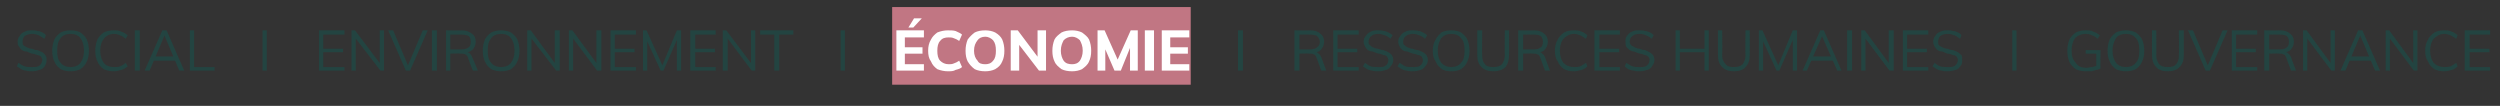 <?xml version="1.0" standalone="no"?>
<!DOCTYPE svg PUBLIC "-//W3C//DTD SVG 1.1//EN" "http://www.w3.org/Graphics/SVG/1.1/DTD/svg11.dtd">
<svg xmlns="http://www.w3.org/2000/svg" version="1.1" width="354.2px" height="15px" viewBox="0 -2 354.2 15" style="top:-2px">
  <rect x="0" y="-2" width="354.2" height="15" fill="#333333" stroke="none"/>
  <desc>SOCial I environnement I conomie I Ressources humaines I gouvernance</desc>
  <defs/>
  <g class="svg-textframe-underlines">
    <rect class="svg-underline" x="126.4" y="-1" width="42.3" height="11" style="fill:#c17683;"/>
  </g>
  <g id="Polygon99053">
    <path d="M 175.4 8 L 175.4 2.3 L 176.1 2.3 L 176.1 8 L 175.4 8 Z M 183.4 8 L 183.4 2.3 C 183.4 2.3 185.7 2.34 185.7 2.3 C 186.3 2.3 186.8 2.5 187.1 2.8 C 187.4 3 187.6 3.4 187.6 3.9 C 187.6 4.4 187.4 4.8 187.1 5.1 C 186.8 5.4 186.3 5.5 185.7 5.5 C 185.7 5.5 186.3 5.4 186.3 5.4 C 186.5 5.4 186.7 5.4 186.8 5.6 C 187 5.7 187.1 5.9 187.2 6.1 C 187.19 6.11 187.9 8 187.9 8 L 187.2 8 C 187.2 8 186.51 6.14 186.5 6.1 C 186.4 5.9 186.3 5.7 186.1 5.7 C 186 5.6 185.8 5.6 185.5 5.6 C 185.51 5.55 184.1 5.6 184.1 5.6 L 184.1 8 L 183.4 8 Z M 184.1 5 C 184.1 5 185.64 5.01 185.6 5 C 186.1 5 186.4 4.9 186.6 4.7 C 186.8 4.6 187 4.3 187 3.9 C 187 3.6 186.8 3.3 186.6 3.1 C 186.4 3 186.1 2.9 185.6 2.9 C 185.64 2.89 184.1 2.9 184.1 2.9 L 184.1 5 Z M 188.9 8 L 188.9 2.3 L 192.5 2.3 L 192.5 2.9 L 189.5 2.9 L 189.5 4.9 L 192.3 4.9 L 192.3 5.4 L 189.5 5.4 L 189.5 7.5 L 192.5 7.5 L 192.5 8 L 188.9 8 Z M 195.3 8.1 C 195 8.1 194.7 8.1 194.4 8 C 194.2 8 193.9 7.9 193.7 7.8 C 193.5 7.7 193.3 7.5 193.1 7.4 C 193.1 7.4 193.4 6.9 193.4 6.9 C 193.7 7.1 193.9 7.3 194.2 7.4 C 194.5 7.5 194.9 7.5 195.3 7.5 C 195.7 7.5 196.1 7.5 196.3 7.3 C 196.6 7.1 196.7 6.8 196.7 6.5 C 196.7 6.3 196.6 6.2 196.5 6 C 196.4 5.9 196.2 5.8 196 5.8 C 195.8 5.7 195.5 5.6 195.3 5.6 C 195 5.5 194.7 5.4 194.5 5.3 C 194.2 5.3 194 5.2 193.8 5.1 C 193.6 4.9 193.5 4.8 193.4 4.6 C 193.3 4.4 193.2 4.2 193.2 3.9 C 193.2 3.6 193.3 3.3 193.5 3.1 C 193.7 2.8 193.9 2.6 194.2 2.5 C 194.5 2.3 194.9 2.3 195.3 2.3 C 195.6 2.3 195.8 2.3 196.1 2.4 C 196.3 2.4 196.5 2.5 196.7 2.6 C 196.9 2.7 197.1 2.8 197.3 3 C 197.3 3 197 3.5 197 3.5 C 196.8 3.3 196.5 3.1 196.2 3 C 195.9 2.9 195.6 2.8 195.3 2.8 C 194.9 2.8 194.5 2.9 194.3 3.1 C 194 3.3 193.9 3.6 193.9 3.9 C 193.9 4.1 193.9 4.3 194.1 4.4 C 194.2 4.5 194.3 4.6 194.5 4.7 C 194.7 4.8 195 4.9 195.2 4.9 C 195.5 5 195.8 5.1 196 5.1 C 196.3 5.2 196.5 5.3 196.7 5.4 C 196.9 5.5 197.1 5.7 197.2 5.8 C 197.3 6 197.4 6.2 197.4 6.5 C 197.4 6.8 197.3 7.1 197.1 7.3 C 196.9 7.6 196.7 7.8 196.4 7.9 C 196.1 8 195.7 8.1 195.3 8.1 Z M 200.2 8.1 C 199.9 8.1 199.6 8.1 199.3 8 C 199.1 8 198.8 7.9 198.6 7.8 C 198.4 7.7 198.2 7.5 198 7.4 C 198 7.4 198.3 6.9 198.3 6.9 C 198.6 7.1 198.9 7.3 199.1 7.4 C 199.4 7.5 199.8 7.5 200.2 7.5 C 200.6 7.5 201 7.5 201.2 7.3 C 201.5 7.1 201.6 6.8 201.6 6.5 C 201.6 6.3 201.5 6.2 201.4 6 C 201.3 5.9 201.1 5.8 200.9 5.8 C 200.7 5.7 200.4 5.6 200.2 5.6 C 199.9 5.5 199.6 5.4 199.4 5.3 C 199.1 5.3 198.9 5.2 198.7 5.1 C 198.5 4.9 198.4 4.8 198.3 4.6 C 198.2 4.4 198.1 4.2 198.1 3.9 C 198.1 3.6 198.2 3.3 198.4 3.1 C 198.6 2.8 198.8 2.6 199.1 2.5 C 199.4 2.3 199.8 2.3 200.2 2.3 C 200.5 2.3 200.7 2.3 201 2.4 C 201.2 2.4 201.4 2.5 201.6 2.6 C 201.8 2.7 202 2.8 202.2 3 C 202.2 3 201.9 3.5 201.9 3.5 C 201.7 3.3 201.4 3.1 201.1 3 C 200.8 2.9 200.5 2.8 200.2 2.8 C 199.8 2.8 199.4 2.9 199.2 3.1 C 198.9 3.3 198.8 3.6 198.8 3.9 C 198.8 4.1 198.8 4.3 199 4.4 C 199.1 4.5 199.2 4.6 199.4 4.7 C 199.6 4.8 199.9 4.9 200.1 4.9 C 200.4 5 200.7 5.1 200.9 5.1 C 201.2 5.2 201.4 5.3 201.6 5.4 C 201.8 5.5 202 5.7 202.1 5.8 C 202.2 6 202.3 6.2 202.3 6.5 C 202.3 6.8 202.2 7.1 202 7.3 C 201.8 7.6 201.6 7.8 201.3 7.9 C 201 8 200.6 8.1 200.2 8.1 Z M 205.6 8.1 C 205.1 8.1 204.6 8 204.3 7.8 C 203.9 7.5 203.6 7.2 203.4 6.7 C 203.1 6.3 203 5.8 203 5.2 C 203 4.6 203.1 4.1 203.4 3.6 C 203.6 3.2 203.9 2.9 204.2 2.6 C 204.6 2.4 205.1 2.3 205.6 2.3 C 206.2 2.3 206.6 2.4 207 2.6 C 207.4 2.9 207.7 3.2 207.9 3.6 C 208.1 4.1 208.2 4.6 208.2 5.2 C 208.2 5.8 208.1 6.3 207.9 6.7 C 207.7 7.2 207.4 7.5 207 7.8 C 206.6 8 206.2 8.1 205.6 8.1 Z M 205.6 7.5 C 206.2 7.5 206.7 7.3 207 6.9 C 207.4 6.5 207.5 5.9 207.5 5.2 C 207.5 4.4 207.4 3.8 207 3.4 C 206.7 3 206.2 2.8 205.6 2.8 C 205 2.8 204.6 3 204.2 3.4 C 203.9 3.9 203.7 4.4 203.7 5.2 C 203.7 5.9 203.9 6.5 204.2 6.9 C 204.6 7.3 205 7.5 205.6 7.5 Z M 211.6 8.1 C 210.8 8.1 210.3 7.9 209.9 7.5 C 209.5 7.1 209.3 6.6 209.3 5.8 C 209.31 5.81 209.3 2.3 209.3 2.3 L 210 2.3 C 210 2.3 209.96 5.86 210 5.9 C 210 6.4 210.1 6.8 210.4 7.1 C 210.6 7.4 211 7.5 211.6 7.5 C 212.1 7.5 212.5 7.4 212.8 7.1 C 213 6.8 213.2 6.4 213.2 5.9 C 213.17 5.86 213.2 2.3 213.2 2.3 L 213.8 2.3 C 213.8 2.3 213.83 5.81 213.8 5.8 C 213.8 6.6 213.6 7.1 213.3 7.5 C 212.9 7.9 212.3 8.1 211.6 8.1 Z M 215.1 8 L 215.1 2.3 C 215.1 2.3 217.38 2.34 217.4 2.3 C 218 2.3 218.5 2.5 218.8 2.8 C 219.1 3 219.3 3.4 219.3 3.9 C 219.3 4.4 219.1 4.8 218.8 5.1 C 218.5 5.4 218 5.5 217.4 5.5 C 217.4 5.5 218 5.4 218 5.4 C 218.2 5.4 218.4 5.4 218.5 5.6 C 218.7 5.7 218.8 5.9 218.9 6.1 C 218.87 6.11 219.6 8 219.6 8 L 218.9 8 C 218.9 8 218.19 6.14 218.2 6.1 C 218.1 5.9 218 5.7 217.8 5.7 C 217.7 5.6 217.4 5.6 217.2 5.6 C 217.19 5.55 215.8 5.6 215.8 5.6 L 215.8 8 L 215.1 8 Z M 215.8 5 C 215.8 5 217.32 5.01 217.3 5 C 217.8 5 218.1 4.9 218.3 4.7 C 218.5 4.6 218.6 4.3 218.6 3.9 C 218.6 3.6 218.5 3.3 218.3 3.1 C 218.1 3 217.8 2.9 217.3 2.9 C 217.32 2.89 215.8 2.9 215.8 2.9 L 215.8 5 Z M 223 8.1 C 222.4 8.1 222 8 221.6 7.8 C 221.2 7.5 220.9 7.2 220.7 6.7 C 220.4 6.3 220.3 5.8 220.3 5.2 C 220.3 4.6 220.4 4.1 220.7 3.6 C 220.9 3.2 221.2 2.9 221.6 2.6 C 222 2.4 222.4 2.3 223 2.3 C 223.4 2.3 223.7 2.3 224.1 2.5 C 224.4 2.6 224.7 2.8 224.9 3 C 224.9 3 224.7 3.5 224.7 3.5 C 224.4 3.3 224.1 3.1 223.9 3 C 223.6 2.9 223.3 2.8 223 2.8 C 222.4 2.8 221.9 3.1 221.5 3.5 C 221.2 3.9 221 4.4 221 5.2 C 221 5.9 221.2 6.5 221.5 6.9 C 221.9 7.3 222.4 7.5 223 7.5 C 223.3 7.5 223.6 7.5 223.9 7.4 C 224.1 7.3 224.4 7.1 224.7 6.9 C 224.7 6.9 224.9 7.4 224.9 7.4 C 224.7 7.6 224.4 7.8 224.1 7.9 C 223.7 8 223.4 8.1 223 8.1 Z M 225.9 8 L 225.9 2.3 L 229.5 2.3 L 229.5 2.9 L 226.6 2.9 L 226.6 4.9 L 229.4 4.9 L 229.4 5.4 L 226.6 5.4 L 226.6 7.5 L 229.5 7.5 L 229.5 8 L 225.9 8 Z M 232.3 8.1 C 232 8.1 231.7 8.1 231.5 8 C 231.2 8 231 7.9 230.7 7.8 C 230.5 7.7 230.3 7.5 230.2 7.4 C 230.2 7.4 230.4 6.9 230.4 6.9 C 230.7 7.1 231 7.3 231.3 7.4 C 231.6 7.5 231.9 7.5 232.3 7.5 C 232.7 7.5 233.1 7.5 233.3 7.3 C 233.6 7.1 233.7 6.8 233.7 6.5 C 233.7 6.3 233.7 6.2 233.5 6 C 233.4 5.9 233.2 5.8 233 5.8 C 232.8 5.7 232.6 5.6 232.3 5.6 C 232 5.5 231.8 5.4 231.5 5.3 C 231.3 5.3 231.1 5.2 230.9 5.1 C 230.7 4.9 230.5 4.8 230.4 4.6 C 230.3 4.4 230.3 4.2 230.3 3.9 C 230.3 3.6 230.3 3.3 230.5 3.1 C 230.7 2.8 230.9 2.6 231.2 2.5 C 231.5 2.3 231.9 2.3 232.3 2.3 C 232.6 2.3 232.8 2.3 233.1 2.4 C 233.3 2.4 233.5 2.5 233.8 2.6 C 234 2.7 234.1 2.8 234.3 3 C 234.3 3 234 3.5 234 3.5 C 233.8 3.3 233.5 3.1 233.2 3 C 233 2.9 232.7 2.8 232.3 2.8 C 231.9 2.8 231.5 2.9 231.3 3.1 C 231 3.3 230.9 3.6 230.9 3.9 C 230.9 4.1 231 4.3 231.1 4.4 C 231.2 4.5 231.4 4.6 231.6 4.7 C 231.8 4.8 232 4.9 232.3 4.9 C 232.5 5 232.8 5.1 233.1 5.1 C 233.3 5.2 233.5 5.3 233.7 5.4 C 233.9 5.5 234.1 5.7 234.2 5.8 C 234.3 6 234.4 6.2 234.4 6.5 C 234.4 6.8 234.3 7.1 234.1 7.3 C 234 7.6 233.7 7.8 233.4 7.9 C 233.1 8 232.7 8.1 232.3 8.1 Z M 241.5 8 L 241.5 2.3 L 242.1 2.3 L 242.1 8 L 241.5 8 Z M 237.4 8 L 237.4 2.3 L 238 2.3 L 238 8 L 237.4 8 Z M 237.7 5.4 L 237.7 4.9 L 241.8 4.9 L 241.8 5.4 L 237.7 5.4 Z M 245.7 8.1 C 244.9 8.1 244.4 7.9 244 7.5 C 243.6 7.1 243.4 6.6 243.4 5.8 C 243.4 5.81 243.4 2.3 243.4 2.3 L 244 2.3 C 244 2.3 244.04 5.86 244 5.9 C 244 6.4 244.2 6.8 244.5 7.1 C 244.7 7.4 245.1 7.5 245.7 7.5 C 246.2 7.5 246.6 7.4 246.9 7.1 C 247.1 6.8 247.3 6.4 247.3 5.9 C 247.26 5.86 247.3 2.3 247.3 2.3 L 247.9 2.3 C 247.9 2.3 247.92 5.81 247.9 5.8 C 247.9 6.6 247.7 7.1 247.3 7.5 C 247 7.9 246.4 8.1 245.7 8.1 Z M 249.2 8 L 249.2 2.3 L 249.7 2.3 L 252.1 7.6 L 251.8 7.6 L 254 2.3 L 254.6 2.3 L 254.6 8 L 254 8 L 254 3.2 L 254.2 3.2 L 252.1 8 L 251.7 8 L 249.5 3.2 L 249.8 3.2 L 249.8 8 L 249.2 8 Z M 256 8 L 255.4 8 L 257.9 2.3 L 258.4 2.3 L 260.9 8 L 260.3 8 L 258 2.8 L 258.3 2.8 L 256 8 Z M 256.4 6.6 L 256.7 6 L 259.6 6 L 259.9 6.6 L 256.4 6.6 Z M 261.7 8 L 261.7 2.3 L 262.4 2.3 L 262.4 8 L 261.7 8 Z M 263.7 8 L 263.7 2.3 L 264.2 2.3 L 267.8 7.2 L 267.6 7.2 L 267.6 2.3 L 268.3 2.3 L 268.3 8 L 267.7 8 L 264.1 3.2 L 264.3 3.2 L 264.3 8 L 263.7 8 Z M 269.6 8 L 269.6 2.3 L 273.2 2.3 L 273.2 2.9 L 270.2 2.9 L 270.2 4.9 L 273 4.9 L 273 5.4 L 270.2 5.4 L 270.2 7.5 L 273.2 7.5 L 273.2 8 L 269.6 8 Z M 275.9 8.1 C 275.6 8.1 275.4 8.1 275.1 8 C 274.9 8 274.6 7.9 274.4 7.8 C 274.2 7.7 274 7.5 273.8 7.4 C 273.8 7.4 274.1 6.9 274.1 6.9 C 274.3 7.1 274.6 7.3 274.9 7.4 C 275.2 7.5 275.6 7.5 275.9 7.5 C 276.4 7.5 276.7 7.5 277 7.3 C 277.2 7.1 277.4 6.8 277.4 6.5 C 277.4 6.3 277.3 6.2 277.2 6 C 277.1 5.9 276.9 5.8 276.7 5.8 C 276.5 5.7 276.2 5.6 275.9 5.6 C 275.7 5.5 275.4 5.4 275.2 5.3 C 274.9 5.3 274.7 5.2 274.5 5.1 C 274.3 4.9 274.2 4.8 274.1 4.6 C 274 4.4 273.9 4.2 273.9 3.9 C 273.9 3.6 274 3.3 274.2 3.1 C 274.3 2.8 274.6 2.6 274.9 2.5 C 275.2 2.3 275.6 2.3 276 2.3 C 276.2 2.3 276.5 2.3 276.7 2.4 C 277 2.4 277.2 2.5 277.4 2.6 C 277.6 2.7 277.8 2.8 277.9 3 C 277.9 3 277.7 3.5 277.7 3.5 C 277.4 3.3 277.2 3.1 276.9 3 C 276.6 2.9 276.3 2.8 276 2.8 C 275.5 2.8 275.2 2.9 274.9 3.1 C 274.7 3.3 274.6 3.6 274.6 3.9 C 274.6 4.1 274.6 4.3 274.7 4.4 C 274.8 4.5 275 4.6 275.2 4.7 C 275.4 4.8 275.6 4.9 275.9 4.9 C 276.2 5 276.4 5.1 276.7 5.1 C 277 5.2 277.2 5.3 277.4 5.4 C 277.6 5.5 277.7 5.7 277.9 5.8 C 278 6 278 6.2 278 6.5 C 278 6.8 278 7.1 277.8 7.3 C 277.6 7.6 277.4 7.8 277.1 7.9 C 276.7 8 276.4 8.1 275.9 8.1 Z M 285.1 8 L 285.1 2.3 L 285.7 2.3 L 285.7 8 L 285.1 8 Z M 295.6 8.1 C 295 8.1 294.5 8 294.1 7.8 C 293.7 7.5 293.4 7.2 293.2 6.8 C 293 6.3 292.9 5.8 292.9 5.2 C 292.9 4.6 293 4.1 293.2 3.6 C 293.4 3.2 293.7 2.9 294.1 2.6 C 294.5 2.4 295 2.3 295.5 2.3 C 295.9 2.3 296.3 2.3 296.6 2.5 C 297 2.6 297.2 2.8 297.5 3 C 297.5 3 297.2 3.5 297.2 3.5 C 297 3.3 296.7 3.1 296.4 3 C 296.2 2.9 295.9 2.8 295.5 2.8 C 294.9 2.8 294.4 3 294 3.4 C 293.7 3.8 293.5 4.4 293.5 5.2 C 293.5 6 293.7 6.5 294.1 6.9 C 294.4 7.4 294.9 7.6 295.6 7.6 C 295.9 7.6 296.1 7.5 296.4 7.5 C 296.7 7.4 296.9 7.4 297.1 7.3 C 297.12 7.27 297 7.6 297 7.6 L 297 5.6 L 295.5 5.6 L 295.5 5.1 L 297.6 5.1 C 297.6 5.1 297.56 7.71 297.6 7.7 C 297.4 7.8 297.2 7.9 297 7.9 C 296.8 8 296.6 8 296.3 8.1 C 296.1 8.1 295.8 8.1 295.6 8.1 Z M 301.2 8.1 C 300.7 8.1 300.2 8 299.8 7.8 C 299.4 7.5 299.1 7.2 298.9 6.7 C 298.7 6.3 298.6 5.8 298.6 5.2 C 298.6 4.6 298.7 4.1 298.9 3.6 C 299.1 3.2 299.4 2.9 299.8 2.6 C 300.2 2.4 300.7 2.3 301.2 2.3 C 301.7 2.3 302.2 2.4 302.6 2.6 C 303 2.9 303.3 3.2 303.5 3.6 C 303.7 4.1 303.8 4.6 303.8 5.2 C 303.8 5.8 303.7 6.3 303.5 6.7 C 303.3 7.2 303 7.5 302.6 7.8 C 302.2 8 301.7 8.1 301.2 8.1 Z M 301.2 7.5 C 301.8 7.5 302.3 7.3 302.6 6.9 C 303 6.5 303.1 5.9 303.1 5.2 C 303.1 4.4 303 3.8 302.6 3.4 C 302.3 3 301.8 2.8 301.2 2.8 C 300.6 2.8 300.1 3 299.8 3.4 C 299.5 3.9 299.3 4.4 299.3 5.2 C 299.3 5.9 299.5 6.5 299.8 6.9 C 300.1 7.3 300.6 7.5 301.2 7.5 Z M 307.1 8.1 C 306.4 8.1 305.8 7.9 305.5 7.5 C 305.1 7.1 304.9 6.6 304.9 5.8 C 304.88 5.81 304.9 2.3 304.9 2.3 L 305.5 2.3 C 305.5 2.3 305.53 5.86 305.5 5.9 C 305.5 6.4 305.7 6.8 305.9 7.1 C 306.2 7.4 306.6 7.5 307.1 7.5 C 307.7 7.5 308.1 7.4 308.3 7.1 C 308.6 6.8 308.7 6.4 308.7 5.9 C 308.75 5.86 308.7 2.3 308.7 2.3 L 309.4 2.3 C 309.4 2.3 309.4 5.81 309.4 5.8 C 309.4 6.6 309.2 7.1 308.8 7.5 C 308.4 7.9 307.9 8.1 307.1 8.1 Z M 312.5 8 L 310 2.3 L 310.7 2.3 L 312.9 7.5 L 312.7 7.5 L 314.9 2.3 L 315.6 2.3 L 313.1 8 L 312.5 8 Z M 316.2 8 L 316.2 2.3 L 319.8 2.3 L 319.8 2.9 L 316.8 2.9 L 316.8 4.9 L 319.6 4.9 L 319.6 5.4 L 316.8 5.4 L 316.8 7.5 L 319.8 7.5 L 319.8 8 L 316.2 8 Z M 320.8 8 L 320.8 2.3 C 320.8 2.3 323.07 2.34 323.1 2.3 C 323.7 2.3 324.2 2.5 324.5 2.8 C 324.8 3 325 3.4 325 3.9 C 325 4.4 324.8 4.8 324.5 5.1 C 324.1 5.4 323.7 5.5 323.1 5.5 C 323.1 5.5 323.7 5.4 323.7 5.4 C 323.9 5.4 324.1 5.4 324.2 5.6 C 324.4 5.7 324.5 5.9 324.6 6.1 C 324.56 6.11 325.3 8 325.3 8 L 324.6 8 C 324.6 8 323.88 6.14 323.9 6.1 C 323.8 5.9 323.7 5.7 323.5 5.7 C 323.4 5.6 323.1 5.6 322.9 5.6 C 322.88 5.55 321.5 5.6 321.5 5.6 L 321.5 8 L 320.8 8 Z M 321.5 5 C 321.5 5 323.02 5.01 323 5 C 323.5 5 323.8 4.9 324 4.7 C 324.2 4.6 324.3 4.3 324.3 3.9 C 324.3 3.6 324.2 3.3 324 3.1 C 323.8 3 323.5 2.9 323 2.9 C 323.02 2.89 321.5 2.9 321.5 2.9 L 321.5 5 Z M 326.3 8 L 326.3 2.3 L 326.8 2.3 L 330.4 7.2 L 330.2 7.2 L 330.2 2.3 L 330.8 2.3 L 330.8 8 L 330.3 8 L 326.7 3.2 L 326.9 3.2 L 326.9 8 L 326.3 8 Z M 332.3 8 L 331.6 8 L 334.1 2.3 L 334.7 2.3 L 337.2 8 L 336.5 8 L 334.3 2.8 L 334.5 2.8 L 332.3 8 Z M 332.7 6.6 L 332.9 6 L 335.9 6 L 336.1 6.6 L 332.7 6.6 Z M 338 8 L 338 2.3 L 338.5 2.3 L 342.1 7.2 L 341.9 7.2 L 341.9 2.3 L 342.5 2.3 L 342.5 8 L 342 8 L 338.4 3.2 L 338.6 3.2 L 338.6 8 L 338 8 Z M 346.3 8.1 C 345.7 8.1 345.3 8 344.9 7.8 C 344.5 7.5 344.2 7.2 344 6.7 C 343.7 6.3 343.6 5.8 343.6 5.2 C 343.6 4.6 343.7 4.1 344 3.6 C 344.2 3.2 344.5 2.9 344.9 2.6 C 345.3 2.4 345.7 2.3 346.3 2.3 C 346.7 2.3 347 2.3 347.4 2.5 C 347.7 2.6 348 2.8 348.2 3 C 348.2 3 348 3.5 348 3.5 C 347.7 3.3 347.4 3.1 347.2 3 C 346.9 2.9 346.6 2.8 346.3 2.8 C 345.7 2.8 345.2 3.1 344.8 3.5 C 344.5 3.9 344.3 4.4 344.3 5.2 C 344.3 5.9 344.5 6.5 344.8 6.9 C 345.2 7.3 345.7 7.5 346.3 7.5 C 346.6 7.5 346.9 7.5 347.2 7.4 C 347.4 7.3 347.7 7.1 348 6.9 C 348 6.9 348.2 7.4 348.2 7.4 C 348 7.6 347.7 7.8 347.4 7.9 C 347 8 346.7 8.1 346.3 8.1 Z M 349.2 8 L 349.2 2.3 L 352.8 2.3 L 352.8 2.9 L 349.9 2.9 L 349.9 4.9 L 352.7 4.9 L 352.7 5.4 L 349.9 5.4 L 349.9 7.5 L 352.8 7.5 L 352.8 8 L 349.2 8 Z " stroke="none" fill="#234441"/>
  </g>
  <g id="Polygon99052">
    <path d="M 127 8 L 127 2.3 L 130.9 2.3 L 130.9 3.3 L 128.2 3.3 L 128.2 4.7 L 130.7 4.7 L 130.7 5.6 L 128.2 5.6 L 128.2 7.1 L 130.9 7.1 L 130.9 8 L 127 8 Z M 129.4 1.9 L 128.7 1.9 L 129.5 0.6 L 130.6 0.6 L 129.4 1.9 Z M 134.3 8.1 C 133.8 8.1 133.3 8 132.8 7.8 C 132.4 7.5 132.1 7.2 131.9 6.7 C 131.6 6.3 131.5 5.8 131.5 5.2 C 131.5 4.6 131.6 4.1 131.9 3.6 C 132.1 3.2 132.4 2.9 132.8 2.6 C 133.3 2.4 133.8 2.3 134.3 2.3 C 134.7 2.3 135.1 2.3 135.4 2.4 C 135.8 2.6 136.1 2.7 136.3 2.9 C 136.3 2.9 135.9 3.8 135.9 3.8 C 135.6 3.6 135.4 3.5 135.1 3.4 C 134.9 3.3 134.6 3.3 134.4 3.3 C 133.9 3.3 133.5 3.4 133.2 3.8 C 132.9 4.1 132.8 4.6 132.8 5.2 C 132.8 5.8 132.9 6.3 133.2 6.6 C 133.5 6.9 133.9 7.1 134.4 7.1 C 134.6 7.1 134.9 7.1 135.1 7 C 135.4 6.9 135.6 6.8 135.9 6.6 C 135.9 6.6 136.3 7.5 136.3 7.5 C 136.1 7.7 135.8 7.8 135.4 7.9 C 135.1 8.1 134.7 8.1 134.3 8.1 Z M 139.6 8.1 C 139 8.1 138.5 8 138.1 7.8 C 137.7 7.5 137.4 7.2 137.1 6.7 C 136.9 6.3 136.8 5.8 136.8 5.2 C 136.8 4.6 136.9 4.1 137.1 3.6 C 137.4 3.2 137.7 2.9 138.1 2.6 C 138.5 2.4 139 2.3 139.6 2.3 C 140.1 2.3 140.6 2.4 141 2.6 C 141.5 2.9 141.8 3.2 142 3.6 C 142.2 4.1 142.3 4.6 142.3 5.2 C 142.3 5.8 142.2 6.3 142 6.7 C 141.8 7.2 141.5 7.5 141 7.8 C 140.6 8 140.1 8.1 139.6 8.1 Z M 139.6 7.1 C 140 7.1 140.4 7 140.7 6.6 C 141 6.3 141.1 5.8 141.1 5.2 C 141.1 4.5 141 4.1 140.7 3.7 C 140.4 3.4 140 3.2 139.6 3.2 C 139.1 3.2 138.7 3.4 138.5 3.7 C 138.2 4.1 138 4.5 138 5.2 C 138 5.8 138.2 6.3 138.5 6.6 C 138.7 7 139.1 7.1 139.6 7.1 Z M 143.2 8 L 143.2 2.3 L 144.2 2.3 L 147.2 6.3 L 147 6.4 L 147 2.3 L 148.2 2.3 L 148.2 8 L 147.2 8 L 144.2 4.1 L 144.4 4 L 144.4 8 L 143.2 8 Z M 151.9 8.1 C 151.3 8.1 150.8 8 150.4 7.8 C 150 7.5 149.6 7.2 149.4 6.7 C 149.2 6.3 149.1 5.8 149.1 5.2 C 149.1 4.6 149.2 4.1 149.4 3.6 C 149.6 3.2 150 2.9 150.4 2.6 C 150.8 2.4 151.3 2.3 151.9 2.3 C 152.4 2.3 152.9 2.4 153.3 2.6 C 153.7 2.9 154.1 3.2 154.3 3.6 C 154.5 4.1 154.6 4.6 154.6 5.2 C 154.6 5.8 154.5 6.3 154.3 6.7 C 154.1 7.2 153.7 7.5 153.3 7.8 C 152.9 8 152.4 8.1 151.9 8.1 Z M 151.9 7.1 C 152.3 7.1 152.7 7 153 6.6 C 153.2 6.3 153.4 5.8 153.4 5.2 C 153.4 4.5 153.2 4.1 153 3.7 C 152.7 3.4 152.3 3.2 151.9 3.2 C 151.4 3.2 151 3.4 150.7 3.7 C 150.5 4.1 150.3 4.5 150.3 5.2 C 150.3 5.8 150.5 6.3 150.7 6.6 C 151 7 151.4 7.1 151.9 7.1 Z M 155.5 8 L 155.5 2.3 L 156.5 2.3 L 158.6 7 L 158.1 7 L 160.2 2.3 L 161.2 2.3 L 161.2 8 L 160.1 8 L 160.1 4.2 L 160.3 4.3 L 158.8 8 L 157.9 8 L 156.3 4.3 L 156.6 4.2 L 156.6 8 L 155.5 8 Z M 162.2 8 L 162.2 2.3 L 163.5 2.3 L 163.5 8 L 162.2 8 Z M 164.6 8 L 164.6 2.3 L 168.5 2.3 L 168.5 3.3 L 165.8 3.3 L 165.8 4.7 L 168.3 4.7 L 168.3 5.6 L 165.8 5.6 L 165.8 7.1 L 168.5 7.1 L 168.5 8 L 164.6 8 Z " stroke="none" fill="#fff"/>
  </g>
  <g id="Polygon99051">
    <path d="M 4.5 8.1 C 4.2 8.1 4 8.1 3.7 8 C 3.4 8 3.2 7.9 3 7.8 C 2.8 7.7 2.6 7.5 2.4 7.4 C 2.4 7.4 2.6 6.9 2.6 6.9 C 2.9 7.1 3.2 7.3 3.5 7.4 C 3.8 7.5 4.1 7.5 4.5 7.5 C 5 7.5 5.3 7.5 5.6 7.3 C 5.8 7.1 6 6.8 6 6.5 C 6 6.3 5.9 6.2 5.8 6 C 5.6 5.9 5.5 5.8 5.3 5.8 C 5 5.7 4.8 5.6 4.5 5.6 C 4.3 5.5 4 5.4 3.8 5.3 C 3.5 5.3 3.3 5.2 3.1 5.1 C 2.9 4.9 2.8 4.8 2.7 4.6 C 2.5 4.4 2.5 4.2 2.5 3.9 C 2.5 3.6 2.6 3.3 2.8 3.1 C 2.9 2.8 3.2 2.6 3.5 2.5 C 3.8 2.3 4.1 2.3 4.6 2.3 C 4.8 2.3 5.1 2.3 5.3 2.4 C 5.6 2.4 5.8 2.5 6 2.6 C 6.2 2.7 6.4 2.8 6.5 3 C 6.5 3 6.3 3.5 6.3 3.5 C 6 3.3 5.7 3.1 5.5 3 C 5.2 2.9 4.9 2.8 4.6 2.8 C 4.1 2.8 3.8 2.9 3.5 3.1 C 3.3 3.3 3.2 3.6 3.2 3.9 C 3.2 4.1 3.2 4.3 3.3 4.4 C 3.4 4.5 3.6 4.6 3.8 4.7 C 4 4.8 4.2 4.9 4.5 4.9 C 4.8 5 5 5.1 5.3 5.1 C 5.5 5.2 5.8 5.3 6 5.4 C 6.2 5.5 6.3 5.7 6.4 5.8 C 6.6 6 6.6 6.2 6.6 6.5 C 6.6 6.8 6.5 7.1 6.4 7.3 C 6.2 7.6 6 7.8 5.6 7.9 C 5.3 8 5 8.1 4.5 8.1 Z M 10 8.1 C 9.5 8.1 9 8 8.6 7.8 C 8.2 7.5 7.9 7.2 7.7 6.7 C 7.5 6.3 7.4 5.8 7.4 5.2 C 7.4 4.6 7.5 4.1 7.7 3.6 C 7.9 3.2 8.2 2.9 8.6 2.6 C 9 2.4 9.5 2.3 10 2.3 C 10.5 2.3 11 2.4 11.4 2.6 C 11.8 2.9 12.1 3.2 12.3 3.6 C 12.5 4.1 12.6 4.6 12.6 5.2 C 12.6 5.8 12.5 6.3 12.3 6.7 C 12.1 7.2 11.8 7.5 11.4 7.8 C 11 8 10.5 8.1 10 8.1 Z M 10 7.5 C 10.6 7.5 11.1 7.3 11.4 6.9 C 11.7 6.5 11.9 5.9 11.9 5.2 C 11.9 4.4 11.7 3.8 11.4 3.4 C 11.1 3 10.6 2.8 10 2.8 C 9.4 2.8 8.9 3 8.6 3.4 C 8.2 3.9 8.1 4.4 8.1 5.2 C 8.1 5.9 8.2 6.5 8.6 6.9 C 8.9 7.3 9.4 7.5 10 7.5 Z M 16.1 8.1 C 15.6 8.1 15.1 8 14.7 7.8 C 14.3 7.5 14 7.2 13.8 6.7 C 13.6 6.3 13.5 5.8 13.5 5.2 C 13.5 4.6 13.6 4.1 13.8 3.6 C 14 3.2 14.3 2.9 14.7 2.6 C 15.1 2.4 15.6 2.3 16.1 2.3 C 16.5 2.3 16.9 2.3 17.2 2.5 C 17.6 2.6 17.8 2.8 18.1 3 C 18.1 3 17.8 3.5 17.8 3.5 C 17.6 3.3 17.3 3.1 17 3 C 16.8 2.9 16.5 2.8 16.2 2.8 C 15.5 2.8 15 3.1 14.7 3.5 C 14.4 3.9 14.2 4.4 14.2 5.2 C 14.2 5.9 14.4 6.5 14.7 6.9 C 15 7.3 15.5 7.5 16.2 7.5 C 16.5 7.5 16.8 7.5 17 7.4 C 17.3 7.3 17.6 7.1 17.8 6.9 C 17.8 6.9 18.1 7.4 18.1 7.4 C 17.8 7.6 17.6 7.8 17.2 7.9 C 16.9 8 16.5 8.1 16.1 8.1 Z M 19.1 8 L 19.1 2.3 L 19.8 2.3 L 19.8 8 L 19.1 8 Z M 21.2 8 L 20.5 8 L 23 2.3 L 23.6 2.3 L 26.1 8 L 25.4 8 L 23.2 2.8 L 23.4 2.8 L 21.2 8 Z M 21.6 6.6 L 21.8 6 L 24.8 6 L 25 6.6 L 21.6 6.6 Z M 26.9 8 L 26.9 2.3 L 27.5 2.3 L 27.5 7.5 L 30.4 7.5 L 30.4 8 L 26.9 8 Z M 37.2 8 L 37.2 2.3 L 37.8 2.3 L 37.8 8 L 37.2 8 Z M 45.2 8 L 45.2 2.3 L 48.8 2.3 L 48.8 2.9 L 45.8 2.9 L 45.8 4.9 L 48.6 4.9 L 48.6 5.4 L 45.8 5.4 L 45.8 7.5 L 48.8 7.5 L 48.8 8 L 45.2 8 Z M 49.8 8 L 49.8 2.3 L 50.3 2.3 L 54 7.2 L 53.8 7.2 L 53.8 2.3 L 54.4 2.3 L 54.4 8 L 53.9 8 L 50.2 3.2 L 50.4 3.2 L 50.4 8 L 49.8 8 Z M 57.5 8 L 55 2.3 L 55.7 2.3 L 57.9 7.5 L 57.7 7.5 L 59.9 2.3 L 60.6 2.3 L 58.1 8 L 57.5 8 Z M 61.2 8 L 61.2 2.3 L 61.9 2.3 L 61.9 8 L 61.2 8 Z M 63.2 8 L 63.2 2.3 C 63.2 2.3 65.45 2.34 65.4 2.3 C 66.1 2.3 66.5 2.5 66.9 2.8 C 67.2 3 67.4 3.4 67.4 3.9 C 67.4 4.4 67.2 4.8 66.9 5.1 C 66.5 5.4 66 5.5 65.4 5.5 C 65.4 5.5 66 5.4 66 5.4 C 66.2 5.4 66.4 5.4 66.6 5.6 C 66.7 5.7 66.8 5.9 66.9 6.1 C 66.93 6.11 67.7 8 67.7 8 L 67 8 C 67 8 66.25 6.14 66.3 6.1 C 66.2 5.9 66 5.7 65.9 5.7 C 65.7 5.6 65.5 5.6 65.3 5.6 C 65.25 5.55 63.8 5.6 63.8 5.6 L 63.8 8 L 63.2 8 Z M 63.8 5 C 63.8 5 65.39 5.01 65.4 5 C 65.8 5 66.2 4.9 66.4 4.7 C 66.6 4.6 66.7 4.3 66.7 3.9 C 66.7 3.6 66.6 3.3 66.4 3.1 C 66.2 3 65.8 2.9 65.4 2.9 C 65.39 2.89 63.8 2.9 63.8 2.9 L 63.8 5 Z M 71 8.1 C 70.5 8.1 70 8 69.6 7.8 C 69.2 7.5 68.9 7.2 68.7 6.7 C 68.5 6.3 68.4 5.8 68.4 5.2 C 68.4 4.6 68.5 4.1 68.7 3.6 C 68.9 3.2 69.2 2.9 69.6 2.6 C 70 2.4 70.5 2.3 71 2.3 C 71.5 2.3 72 2.4 72.4 2.6 C 72.8 2.9 73.1 3.2 73.3 3.6 C 73.5 4.1 73.6 4.6 73.6 5.2 C 73.6 5.8 73.5 6.3 73.3 6.7 C 73.1 7.2 72.8 7.5 72.4 7.8 C 72 8 71.5 8.1 71 8.1 Z M 71 7.5 C 71.6 7.5 72.1 7.3 72.4 6.9 C 72.7 6.5 72.9 5.9 72.9 5.2 C 72.9 4.4 72.7 3.8 72.4 3.4 C 72.1 3 71.6 2.8 71 2.8 C 70.4 2.8 69.9 3 69.6 3.4 C 69.2 3.9 69.1 4.4 69.1 5.2 C 69.1 5.9 69.2 6.5 69.6 6.9 C 69.9 7.3 70.4 7.5 71 7.5 Z M 74.7 8 L 74.7 2.3 L 75.2 2.3 L 78.8 7.2 L 78.6 7.2 L 78.6 2.3 L 79.3 2.3 L 79.3 8 L 78.8 8 L 75.1 3.2 L 75.3 3.2 L 75.3 8 L 74.7 8 Z M 80.6 8 L 80.6 2.3 L 81.1 2.3 L 84.7 7.2 L 84.5 7.2 L 84.5 2.3 L 85.2 2.3 L 85.2 8 L 84.6 8 L 81 3.2 L 81.2 3.2 L 81.2 8 L 80.6 8 Z M 86.5 8 L 86.5 2.3 L 90.1 2.3 L 90.1 2.9 L 87.1 2.9 L 87.1 4.9 L 89.9 4.9 L 89.9 5.4 L 87.1 5.4 L 87.1 7.5 L 90.1 7.5 L 90.1 8 L 86.5 8 Z M 91.1 8 L 91.1 2.3 L 91.6 2.3 L 94 7.6 L 93.7 7.6 L 95.9 2.3 L 96.5 2.3 L 96.5 8 L 95.9 8 L 95.9 3.2 L 96.1 3.2 L 94 8 L 93.6 8 L 91.4 3.2 L 91.7 3.2 L 91.7 8 L 91.1 8 Z M 97.8 8 L 97.8 2.3 L 101.4 2.3 L 101.4 2.9 L 98.5 2.9 L 98.5 4.9 L 101.3 4.9 L 101.3 5.4 L 98.5 5.4 L 98.5 7.5 L 101.4 7.5 L 101.4 8 L 97.8 8 Z M 102.4 8 L 102.4 2.3 L 102.9 2.3 L 106.6 7.2 L 106.4 7.2 L 106.4 2.3 L 107 2.3 L 107 8 L 106.5 8 L 102.9 3.2 L 103.1 3.2 L 103.1 8 L 102.4 8 Z M 109.7 8 L 109.7 2.9 L 107.7 2.9 L 107.7 2.3 L 112.4 2.3 L 112.4 2.9 L 110.4 2.9 L 110.4 8 L 109.7 8 Z M 119.1 8 L 119.1 2.3 L 119.7 2.3 L 119.7 8 L 119.1 8 Z " stroke="none" fill="#234441"/>
  </g>
</svg>